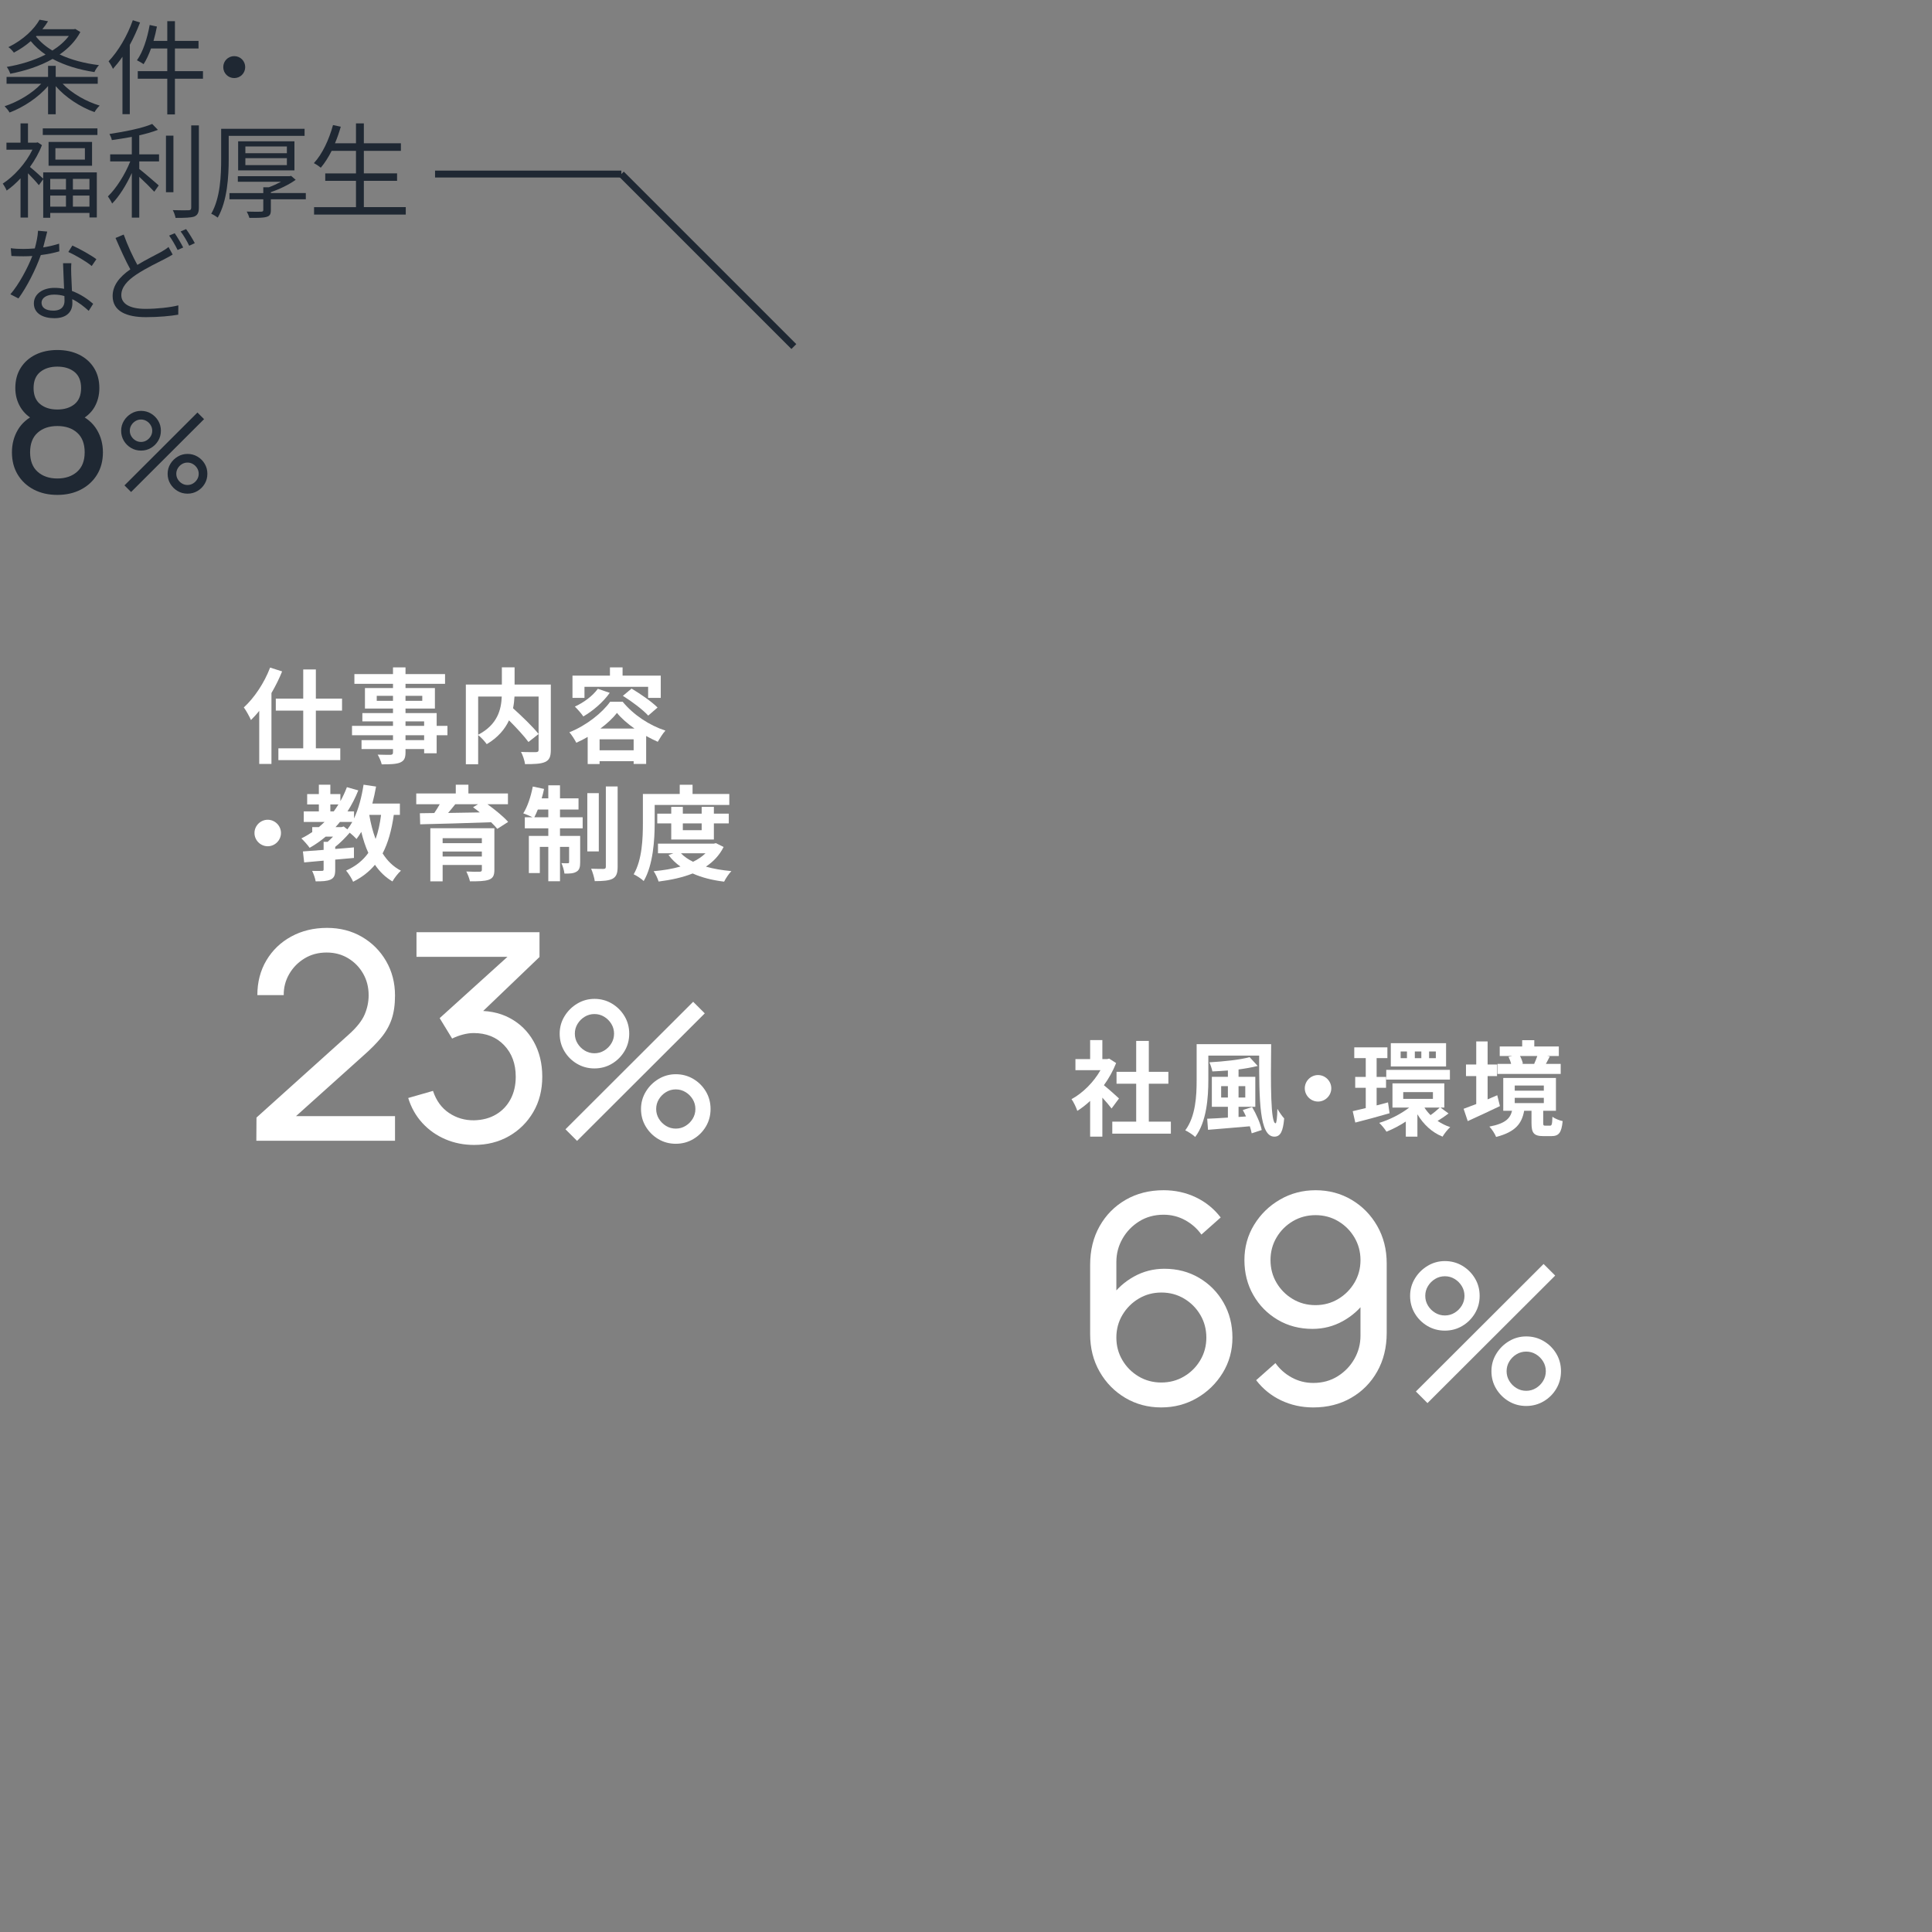 <?xml version="1.0" encoding="UTF-8"?>
<svg id="a" data-name="c" xmlns="http://www.w3.org/2000/svg" viewBox="0 0 280 280">
  <rect x="0" y="0" width="280" height="280" fill="#808080" stroke="none"/>
  <g>
    <path d="m168.302,203.975c-1.918,0-3.658-.462-5.218-1.386-1.562-.924-2.8-2.188-3.717-3.79-.917-1.604-1.375-3.413-1.375-5.43v-10.059c0-2.113.458-3.982,1.375-5.607.917-1.623,2.177-2.897,3.78-3.821s3.433-1.386,5.491-1.386c1.666,0,3.216.34,4.651,1.018,1.435.68,2.643,1.656,3.623,2.93l-2.793,2.479c-.616-.868-1.404-1.564-2.362-2.09-.959-.525-1.999-.787-3.119-.787-1.33,0-2.509.322-3.539.966-1.029.644-1.837,1.484-2.425,2.521-.588,1.035-.882,2.155-.882,3.359v6.069l-.819-.925c.882-1.26,2.002-2.268,3.36-3.023,1.357-.756,2.828-1.134,4.41-1.134,1.876,0,3.56.44,5.051,1.323,1.491.882,2.667,2.075,3.528,3.58s1.292,3.195,1.292,5.071-.469,3.581-1.407,5.114c-.938,1.532-2.188,2.75-3.748,3.653-1.562.903-3.28,1.354-5.156,1.354h0Zm0-3.611c1.204,0,2.299-.291,3.287-.872.987-.581,1.774-1.365,2.362-2.353.588-.986.882-2.082.882-3.286s-.291-2.3-.872-3.286c-.581-.987-1.365-1.774-2.352-2.363-.987-.588-2.083-.881-3.287-.881s-2.299.293-3.287.881c-.987.589-1.774,1.376-2.362,2.363-.588.986-.882,2.082-.882,3.286,0,1.19.29,2.278.871,3.266s1.365,1.774,2.352,2.362,2.083.883,3.287.883h0Z" style="fill: #fff;"/>
    <path d="m190.662,172.497c1.918,0,3.657.462,5.218,1.386s2.8,2.188,3.717,3.79c.917,1.604,1.375,3.413,1.375,5.429v10.06c0,2.113-.459,3.982-1.375,5.606-.917,1.624-2.177,2.898-3.78,3.822s-3.433,1.386-5.491,1.386c-1.667,0-3.217-.34-4.652-1.019s-2.643-1.655-3.622-2.93l2.793-2.478c.616.868,1.403,1.564,2.362,2.09.959.524,1.999.787,3.119.787,1.33,0,2.509-.322,3.539-.966,1.029-.644,1.837-1.484,2.425-2.521.588-1.035.882-2.155.882-3.359v-6.069l.819.924c-.882,1.261-2.002,2.269-3.36,3.024s-2.828,1.134-4.41,1.134c-1.876,0-3.56-.441-5.051-1.323s-2.667-2.075-3.528-3.58-1.292-3.195-1.292-5.072.469-3.58,1.407-5.113,2.188-2.751,3.749-3.653c1.561-.903,3.279-1.354,5.156-1.354h0Zm0,3.611c-1.204,0-2.299.291-3.287.872-.987.581-1.774,1.364-2.362,2.352s-.882,2.083-.882,3.286.291,2.3.872,3.287c.581.986,1.365,1.774,2.352,2.362s2.083.882,3.287.882,2.299-.294,3.287-.882c.987-.588,1.774-1.376,2.362-2.362.588-.987.882-2.082.882-3.287,0-1.189-.291-2.278-.871-3.265-.582-.987-1.365-1.774-2.352-2.362-.987-.589-2.083-.883-3.287-.883h0Z" style="fill: #fff;"/>
    <path d="m209.402,192.845c-.924,0-1.769-.226-2.534-.679-.766-.453-1.375-1.06-1.827-1.82s-.679-1.607-.679-2.541c0-.914.233-1.755.7-2.52.467-.766,1.083-1.377,1.848-1.834.765-.457,1.596-.687,2.492-.687.924,0,1.766.227,2.527.679.761.453,1.37,1.06,1.827,1.82.457.761.686,1.607.686,2.541s-.229,1.78-.686,2.541c-.458.761-1.066,1.367-1.827,1.82s-1.603.679-2.527.679h0Zm-2.52,10.5l-1.68-1.68,18.508-18.48,1.68,1.681-18.508,18.479h0Zm2.52-12.698c.513,0,.984-.131,1.414-.392s.775-.606,1.036-1.036.392-.9.392-1.414-.131-.984-.392-1.414c-.261-.43-.607-.774-1.036-1.036-.429-.261-.9-.392-1.414-.392s-.985.131-1.414.392c-.43.262-.775.606-1.036,1.036s-.392.9-.392,1.414.131.984.392,1.414.606.775,1.036,1.036c.429.261.9.392,1.414.392Zm11.788,13.118c-.924,0-1.766-.227-2.527-.679-.761-.453-1.37-1.06-1.827-1.82-.457-.761-.686-1.607-.686-2.541,0-.914.233-1.754.7-2.52s1.083-1.377,1.848-1.834c.765-.457,1.596-.687,2.492-.687.924,0,1.769.227,2.534.679.765.453,1.374,1.06,1.827,1.82.453.761.679,1.607.679,2.541s-.226,1.78-.679,2.541-1.062,1.367-1.827,1.82c-.766.452-1.61.679-2.534.679h0Zm0-2.198c.513,0,.985-.131,1.414-.392s.775-.606,1.036-1.036.392-.9.392-1.414-.131-.984-.392-1.414c-.261-.429-.607-.774-1.036-1.036-.429-.261-.901-.392-1.414-.392s-.985.131-1.414.392c-.43.262-.775.607-1.036,1.036-.262.43-.392.9-.392,1.414s.13.984.392,1.414c.261.43.606.775,1.036,1.036.429.261.9.392,1.414.392Z" style="fill: #fff;"/>
  </g>
  <g>
    <path d="m161.096,160.651c-.315-.42-.825-1.021-1.335-1.575v5.654h-1.771v-5.175c-.6.555-1.229,1.051-1.859,1.44-.15-.48-.57-1.351-.84-1.695,1.635-.885,3.21-2.46,4.199-4.2h-3.63v-1.604h2.13v-2.76h1.771v2.76h.675l.315-.075,1.005.646c-.45,1.14-1.051,2.22-1.771,3.21.72.585,1.875,1.619,2.19,1.92l-1.08,1.455h0Zm8.595,1.904v1.74h-8.49v-1.74h3.465v-5.49h-2.85v-1.725h2.85v-4.484h1.83v4.484h2.835v1.725h-2.835v5.49h3.195Z" style="fill: #fff;"/>
    <path d="m184.225,151.321c-.075,5.895-.075,11.475.645,11.475.136,0,.24-.915.256-2.1.284.479.675,1.064.989,1.395-.165,1.814-.51,2.64-1.425,2.64-2.175,0-2.205-5.354-2.205-11.744h-7.364v3.555c0,2.49-.24,6.045-1.905,8.234-.3-.3-1.035-.779-1.439-.96,1.515-2.024,1.649-5.024,1.649-7.274v-5.22h10.8-.001Zm-2.76,9.119c.615,1.035,1.215,2.415,1.395,3.33l-1.455.48c-.06-.301-.149-.646-.27-1.021-2.175.195-4.41.375-6.06.511l-.12-1.605c.825-.029,1.859-.09,3-.165v-1.56h-2.325v-4.35h2.325v-.916c-.766.061-1.53.105-2.25.136-.061-.36-.271-.976-.436-1.32,2.07-.12,4.425-.36,5.835-.75l1.17,1.275c-.81.21-1.77.375-2.774.51v1.065h2.43v4.35h-2.43v1.47l1.08-.075c-.15-.33-.301-.645-.465-.93l1.35-.436h0Zm-3.51-1.379v-1.65h-.976v1.65h.976Zm1.545-1.65v1.65h.975v-1.65h-.975Z" style="fill: #fff;"/>
    <path d="m191.02,155.805c1.05,0,1.92.87,1.92,1.92s-.87,1.92-1.92,1.92-1.92-.869-1.92-1.92.87-1.92,1.92-1.92Z" style="fill: #fff;"/>
    <path d="m201.386,161.34c-1.71.495-3.525.99-4.965,1.35l-.375-1.649c.54-.12,1.185-.271,1.89-.45v-2.939h-1.529v-1.575h1.529v-2.729h-1.665v-1.561h4.8v1.561h-1.56v2.729h1.365v1.575h-1.365v2.55l1.65-.436.225,1.575h0Zm8.55.03c-.525.405-1.11.795-1.59,1.08.555.374,1.17.689,1.83.899-.36.315-.855.945-1.11,1.38-1.545-.614-2.775-1.784-3.645-3.239v3.239h-1.681v-2.189c-.915.6-1.89,1.11-2.805,1.47-.225-.375-.705-.96-1.05-1.275,1.5-.449,3.149-1.289,4.35-2.22h-2.43v-3.51h7.515v3.51h-.555l1.17.855h0Zm-9.03-6.315h9.225v1.41h-9.225v-1.41Zm8.67-.494h-8.01v-3.375h8.01v3.375Zm-5.67-2.176h-.915v.976h.915v-.976Zm-.54,6.87h4.305v-.975h-4.305v.975Zm2.625-6.87h-.944v.976h.944v-.976Zm.45,8.13c.24.39.54.75.885,1.095.45-.314.99-.765,1.335-1.095h-2.22Zm1.65-8.13h-.976v.976h.976v-.976Z" style="fill: #fff;"/>
    <path d="m217.382,160.305c-1.575.766-3.3,1.545-4.665,2.175l-.6-1.784c.51-.181,1.14-.42,1.83-.69v-4.05h-1.485v-1.68h1.485v-3.345h1.649v3.345h1.365v1.68h-1.365v3.375c.466-.195.931-.405,1.396-.6l.39,1.574Zm7.26,2.835c.24,0,.315-.149.345-1.29.33.256,1.021.54,1.485.63-.165,1.726-.585,2.175-1.635,2.175h-1.17c-1.41,0-1.71-.494-1.71-1.92v-1.754h-1.065c-.33,1.799-1.2,3.06-4.064,3.794-.165-.435-.63-1.154-.976-1.499,2.355-.451,3.016-1.2,3.285-2.295h-1.274v-4.756h7.635v4.756h-1.846v1.739c0,.375.045.42.315.42h.675,0Zm1.545-7.499h-9.165v-1.455h1.98c-.075-.33-.225-.721-.375-1.021l.555-.12h-1.83v-1.38h3.255v-.915h1.755v.915h3.556v1.38h-1.695l.375.075c-.195.405-.39.765-.555,1.065h2.145v1.455h-.001Zm-6.659,2.43h4.215v-.75h-4.215v.75Zm0,1.8h4.215v-.765h-4.215v.765Zm.765-6.825c.195.36.345.78.42,1.096l-.195.045h1.905l-.075-.016c.15-.33.33-.765.45-1.125h-2.505,0Z" style="fill: #fff;"/>
  </g>
  <g>
    <path d="m37.151,165.325l.021-3.36,13.419-12.075c1.12-1.008,1.872-1.963,2.257-2.866s.578-1.831.578-2.782c0-1.162-.266-2.209-.798-3.14s-1.257-1.673-2.174-2.227c-.917-.553-1.957-.829-3.118-.829-1.205,0-2.275.287-3.213.861s-1.676,1.33-2.215,2.268-.802,1.953-.788,3.045h-3.822c0-1.891.438-3.57,1.312-5.04.875-1.47,2.075-2.621,3.602-3.454,1.526-.833,3.255-1.25,5.187-1.25,1.876,0,3.556.431,5.04,1.291,1.483.861,2.656,2.034,3.517,3.518.861,1.484,1.292,3.15,1.292,4.998,0,1.331-.165,2.475-.493,3.434-.329.959-.837,1.852-1.522,2.678-.686.826-1.547,1.694-2.583,2.604l-11.151,10.017-.483-1.26h16.233v3.57h-20.098Z" style="fill: #fff;"/>
    <path d="m68.717,165.933c-1.498,0-2.891-.276-4.179-.829-1.289-.553-2.398-1.337-3.329-2.353-.931-1.015-1.614-2.222-2.047-3.622l3.591-1.029c.462,1.4,1.232,2.465,2.31,3.192,1.078.728,2.289,1.085,3.633,1.071,1.232-.028,2.3-.312,3.203-.852.903-.538,1.603-1.277,2.1-2.215s.746-2.023.746-3.255c0-1.862-.561-3.382-1.68-4.558-1.12-1.176-2.59-1.764-4.41-1.764-.504,0-1.033.073-1.585.221-.553.146-1.068.34-1.543.577l-1.806-2.961,11.214-10.143.483,1.26h-15.057v-3.57h17.829v3.591l-9.555,9.156-.042-1.322c2.002-.127,3.752.206,5.25.997s2.664,1.929,3.497,3.412c.833,1.484,1.25,3.186,1.25,5.104,0,1.932-.434,3.64-1.302,5.124-.869,1.484-2.044,2.649-3.528,3.496s-3.164,1.271-5.04,1.271h-.003Z" style="fill: #fff;"/>
    <path d="m86.152,154.845c-.924,0-1.769-.226-2.534-.679-.766-.453-1.375-1.06-1.827-1.82s-.679-1.607-.679-2.541c0-.914.233-1.755.7-2.52.467-.766,1.083-1.377,1.848-1.834s1.596-.687,2.492-.687c.924,0,1.766.227,2.527.679.761.453,1.37,1.06,1.827,1.82.457.761.686,1.607.686,2.541s-.229,1.78-.686,2.541c-.458.761-1.066,1.367-1.827,1.82s-1.603.679-2.527.679h0Zm-2.52,10.5l-1.68-1.68,18.508-18.48,1.68,1.681-18.508,18.479h0Zm2.52-12.698c.513,0,.984-.131,1.414-.392s.775-.606,1.036-1.036.392-.9.392-1.414-.131-.984-.392-1.414-.607-.774-1.036-1.036c-.429-.261-.9-.392-1.414-.392s-.985.131-1.414.392c-.43.262-.775.606-1.036,1.036s-.392.9-.392,1.414.131.984.392,1.414.606.775,1.036,1.036c.429.261.9.392,1.414.392Zm11.788,13.118c-.924,0-1.766-.227-2.527-.679-.761-.453-1.37-1.06-1.827-1.82-.457-.761-.686-1.607-.686-2.541,0-.914.233-1.754.7-2.52s1.083-1.377,1.848-1.834,1.596-.687,2.492-.687c.924,0,1.769.227,2.534.679.765.453,1.374,1.06,1.827,1.82.453.761.679,1.607.679,2.541s-.226,1.78-.679,2.541-1.062,1.367-1.827,1.82c-.766.452-1.61.679-2.534.679h0Zm0-2.198c.513,0,.985-.131,1.414-.392s.775-.606,1.036-1.036.392-.9.392-1.414-.131-.984-.392-1.414c-.261-.429-.607-.774-1.036-1.036-.429-.261-.901-.392-1.414-.392s-.985.131-1.414.392c-.43.262-.775.607-1.036,1.036-.262.43-.392.9-.392,1.414s.13.984.392,1.414c.261.43.606.775,1.036,1.036.429.261.9.392,1.414.392Z" style="fill: #fff;"/>
  </g>
  <g>
    <path d="m40.886,97.305c-.42,1.051-.945,2.101-1.545,3.136v10.274h-1.771v-7.695c-.39.496-.795.931-1.199,1.336-.181-.436-.705-1.396-1.035-1.83,1.515-1.381,2.97-3.555,3.81-5.775l1.74.555h0Zm4.89,5.686v5.46h3.54v1.71h-8.97v-1.71h3.6v-5.46h-3.975v-1.74h3.975v-4.229h1.83v4.229h3.795v1.74s-3.795,0-3.795,0Z" style="fill: #fff;"/>
    <path d="m64.845,106.56h-1.561v2.61h-1.814v-.615h-2.7v.465c0,.885-.21,1.245-.795,1.5-.57.225-1.38.255-2.654.255-.091-.42-.36-1.034-.586-1.409.721.029,1.605.029,1.846.029.285-.015.375-.104.375-.375v-.465h-4.561v-1.29h4.561v-.705h-5.94v-1.364h5.94v-.646h-4.44v-1.2h4.44v-.659h-4.065v-2.97h4.065v-.615h-5.595v-1.41h5.595v-.975h1.814v.975h5.729v1.41h-5.729v.615h4.26v2.97h-4.26v.659h4.515v1.846h1.561v1.364h0Zm-7.89-4.994v-.72h-2.355v.72h2.355Zm1.814-.72v.72h2.43v-.72h-2.43Zm0,4.35h2.7v-.646h-2.7v.646Zm2.7,1.364h-2.7v.705h2.7v-.705Z" style="fill: #fff;"/>
    <path d="m79.828,108.69c0,.961-.195,1.455-.825,1.74-.615.285-1.575.314-2.91.314-.06-.51-.33-1.305-.585-1.77.885.045,1.891.03,2.175.03.285-.015.375-.09.375-.36v-7.694h-3.494c-.03.555-.091,1.11-.21,1.694,1.274,1.155,2.895,2.7,3.704,3.735l-1.47,1.155c-.6-.825-1.725-2.04-2.819-3.135-.585,1.26-1.591,2.489-3.226,3.449-.255-.359-.81-.99-1.245-1.319v4.229h-1.784v-11.55h5.22v-2.489h1.845v2.489h5.25v9.482Zm-10.53-2.205c2.835-1.47,3.346-3.689,3.42-5.534h-3.42v5.534Z" style="fill: #fff;"/>
    <path d="m90.242,101.701c1.59,1.935,3.899,3.435,6.194,4.185-.404.45-.81,1.11-1.109,1.62-.54-.24-1.11-.524-1.681-.84v4.05h-1.814v-.405h-4.935v.42h-1.726v-3.93c-.54.315-1.095.601-1.649.84-.225-.435-.66-1.125-1.005-1.515,2.444-.96,4.784-2.835,5.909-4.425h1.816Zm-5.535-.556h-1.739v-3.225h5.43v-1.199h1.83v1.199h5.534v3.225h-1.83v-1.604h-9.225v1.604Zm3.66-.734c-.945,1.35-2.445,2.625-3.825,3.42-.255-.375-.87-1.095-1.229-1.425,1.29-.585,2.58-1.545,3.33-2.58l1.725.585h-.001Zm3.465,8.324v-1.59h-4.935v1.59h4.935Zm.12-3.149c-1.021-.72-1.92-1.5-2.535-2.265-.57.734-1.41,1.529-2.399,2.265h4.935,0Zm-.42-5.79c1.26.75,2.939,1.905,3.765,2.745l-1.35,1.17c-.766-.84-2.37-2.055-3.675-2.864l1.26-1.051Z" style="fill: #fff;"/>
    <path d="m38.801,118.805c1.05,0,1.92.87,1.92,1.92s-.87,1.92-1.92,1.92-1.92-.869-1.92-1.92.87-1.92,1.92-1.92Z" style="fill: #fff;"/>
    <path d="m57.071,118.1c-.314,2.221-.824,4.051-1.619,5.58.675,1.065,1.545,1.936,2.654,2.505-.405.36-.96,1.065-1.229,1.56-1.035-.614-1.86-1.424-2.535-2.414-.825.99-1.86,1.8-3.165,2.46-.165-.42-.689-1.245-1.02-1.62,1.409-.63,2.444-1.47,3.225-2.564-.42-.916-.75-1.936-1.021-3.045-.225.375-.449.72-.689,1.034-.195-.225-.615-.614-.99-.915-.6.705-1.364,1.471-2.1,2.055v.301c.899-.061,1.814-.15,2.715-.225v1.529c-.9.09-1.815.165-2.715.24v1.47c0,.765-.135,1.17-.675,1.425-.54.24-1.23.255-2.16.255-.075-.465-.3-1.095-.51-1.515.569.015,1.229.015,1.41,0,.194,0,.255-.045.255-.21v-1.274c-1.035.09-1.995.18-2.82.254l-.18-1.59c.84-.06,1.875-.135,3-.225v-1.17h.585c.255-.225.524-.48.779-.75h-1.064c-.735.615-1.5,1.155-2.325,1.62-.24-.345-.84-1.035-1.2-1.365.556-.27,1.08-.585,1.575-.915v-.72h.96c.285-.24.555-.495.825-.75h-3.015v-1.53h2.189v-1.005h-1.694v-1.5h1.694v-1.364h1.665v1.364h1.455v1.021c.36-.63.675-1.32.945-2.025l1.649.465c-.435,1.096-.96,2.101-1.56,3.045h.944v1.021c.66-1.396,1.11-3.12,1.38-4.89l1.815.27c-.15.84-.33,1.665-.54,2.46h3.99v1.649h-.886l.003-.002Zm-9.194-.51h.495c.24-.33.465-.66.675-1.005h-1.17v1.005Zm1.935,2.19l.525.42c.255-.315.495-.675.72-1.08h-1.785c-.21.255-.42.51-.645.75h.87l.314-.09h0Zm3.705-1.681c.21,1.246.51,2.416.915,3.495.375-1.02.63-2.189.795-3.495h-1.71Z" style="fill: #fff;"/>
    <path d="m70.644,116.555c1.096.795,2.34,1.801,3,2.565l-1.574,1.005c-.226-.285-.54-.615-.9-.96-3.735.135-7.649.24-10.274.3l-.045-1.604,2.085-.03c.284-.404.555-.855.795-1.275h-3.405v-1.56h5.729v-1.274h1.83v1.274h5.73v1.56h-2.971Zm1.005,9.51c0,.84-.21,1.215-.824,1.44-.615.21-1.5.225-2.715.225-.091-.435-.33-1.02-.525-1.425.72.045,1.68.045,1.905.03.27,0,.345-.075.345-.285v-.69h-5.685v2.37h-1.785v-7.694h9.284s0,6.029,0,6.029Zm-7.499-4.59v.721h5.685v-.721h-5.685Zm5.685,2.655v-.72h-5.685v.72h5.685Zm-3.854-7.575c-.33.42-.69.855-1.035,1.261,1.455-.03,3.015-.045,4.59-.075-.33-.27-.66-.525-.976-.75l.721-.436s-3.3,0-3.3,0Z" style="fill: #fff;"/>
    <path d="m81.158,118.446h3.285v1.604h-3.285v1.095h2.925v3.825c0,.69-.104,1.11-.54,1.365-.42.255-.989.285-1.739.27-.045-.45-.24-1.079-.436-1.515.42.03.78.03.931.016.135,0,.18-.03.18-.181v-2.19h-1.32v4.98h-1.694v-4.98h-1.23v3.795h-1.59v-5.385h2.82v-1.095h-3.405v-1.604h1.125c-.39-.195-1.005-.45-1.35-.57.614-.945,1.109-2.46,1.38-3.885l1.635.345c-.09.466-.21.915-.345,1.365h.96v-1.89h1.694v1.89h2.686v1.62h-2.686v1.125h-.001Zm-1.694,0v-1.125h-1.516c-.165.42-.345.795-.51,1.125h2.026Zm7.319,4.949h-1.665v-8.444h1.665v8.444Zm2.729-9.419v11.64c0,.959-.194,1.439-.734,1.739-.556.285-1.425.345-2.58.345-.06-.494-.3-1.274-.525-1.799.766.029,1.545.029,1.801.029.239-.015.329-.075.329-.33v-11.624h1.71,0Z" style="fill: #fff;"/>
    <path d="m94.882,119.27c0,2.431-.226,6.105-1.591,8.415-.3-.3-1.05-.795-1.454-.975,1.244-2.13,1.335-5.25,1.335-7.44v-4.199h5.34v-1.335h1.859v1.335h5.325v1.59h-10.814v2.609h0Zm9.989,3.48c-.6,1.2-1.485,2.13-2.565,2.85,1.096.315,2.341.525,3.69.646-.36.375-.825,1.064-1.05,1.529-1.726-.21-3.255-.6-4.561-1.185-1.47.585-3.149.945-4.935,1.17-.135-.45-.45-1.125-.72-1.5,1.38-.12,2.7-.33,3.885-.675-.66-.465-1.245-1.021-1.725-1.665l.705-.255h-2.235v-1.396h8.085l.314-.074,1.11.555h.002Zm-7.59-1.08v-2.34h-2.024v-1.41h2.024v-.99h1.68v.99h2.73v-.99h1.77v.99h2.16v1.41h-2.16v2.34h-6.18Zm1.41,1.995c.45.479,1.05.885,1.755,1.229.689-.33,1.305-.75,1.8-1.229h-3.555Zm.27-4.335v.99h2.73v-.99h-2.73Z" style="fill: #fff;"/>
  </g>
  <g>
    <path d="m9.08,12.14c1.306,1.38,3.405,2.58,5.37,3.165-.27.24-.6.66-.75.945-2.04-.721-4.229-2.145-5.625-3.766v4.08h-1.109v-4.095c-1.396,1.65-3.585,3.09-5.58,3.84-.15-.284-.48-.675-.72-.915,1.904-.615,4.005-1.859,5.31-3.255H.951v-.989h6.015v-1.605h1.109v1.605h6.09v.989h-5.085Zm2.565-7.499c-.69,1.305-1.74,2.385-3,3.254,1.635.766,3.585,1.291,5.699,1.545-.239.256-.539.705-.659,1.006-2.266-.346-4.335-.976-6.061-1.905-1.845,1.05-4.02,1.74-6.135,2.146-.09-.285-.314-.75-.51-.99,1.92-.315,3.915-.915,5.625-1.785-.825-.57-1.545-1.215-2.145-1.95-.705.615-1.516,1.17-2.445,1.665-.195-.255-.54-.645-.795-.795,2.205-1.08,3.75-2.625,4.515-3.975l1.23.225c-.24.391-.511.78-.825,1.155h4.575l.194-.045.735.45h.002Zm-6.435.645c.614.78,1.425,1.47,2.385,2.04.96-.601,1.77-1.305,2.385-2.115h-4.695l-.074.075h0Z" style="fill: #1f2833;"/>
    <path d="m20.296,3.26c-.42,1.096-.915,2.205-1.484,3.24v10.05h-1.065v-8.325c-.435.646-.915,1.23-1.38,1.756-.104-.271-.435-.84-.63-1.096,1.395-1.455,2.715-3.689,3.51-5.954l1.05.329h0Zm9.12,8.146h-4.065v5.175h-1.109v-5.175h-4.275v-1.095h4.275v-3.285h-2.355c-.314.869-.675,1.649-1.08,2.279-.21-.164-.675-.435-.96-.569.886-1.23,1.5-3.181,1.846-5.115l1.05.226c-.135.705-.3,1.409-.495,2.084h1.995v-2.864h1.109v2.864h3.42v1.096h-3.42v3.285h4.065v1.095h-.001Z" style="fill: #1f2833;"/>
    <path d="m33.946,8.135c.885,0,1.59.705,1.59,1.59s-.705,1.59-1.59,1.59-1.59-.704-1.59-1.59.704-1.59,1.59-1.59Z" style="fill: #1f2833;"/>
    <path d="m6.261,24.981h7.77v6.539h-1.065v-.66h-5.685v.705h-1.02v-5.595l-.63.87c-.315-.404-1.021-1.17-1.575-1.725v6.42h-1.08v-5.686c-.66.705-1.335,1.306-2.01,1.771-.105-.285-.405-.795-.57-1.005,1.635-1.065,3.345-2.94,4.305-4.92H.935v-1.02h2.04v-2.791h1.08v2.791h1.2l.21-.046.614.405c-.42,1.109-1.034,2.189-1.739,3.165.524.405,1.575,1.364,1.92,1.694v-.914.002Zm7.859-6.375v.96h-7.92v-.96h7.92Zm-.78,1.965v3.449h-6.3v-3.449h6.3Zm-6.06,5.354v1.545h2.28v-1.545h-2.28Zm2.28,4.021v-1.605h-2.28v1.605h2.28Zm2.745-8.475h-4.275v1.664h4.275s0-1.664,0-1.664Zm.659,4.454h-2.399v1.545h2.399v-1.545Zm0,4.021v-1.605h-2.399v1.605h2.399Z" style="fill: #1f2833;"/>
    <path d="m20.184,22.371h2.865v1.021h-2.865v1.095c.675.524,2.385,1.995,2.82,2.385l-.646.915c-.45-.495-1.41-1.455-2.175-2.16v5.91h-1.08v-6.465c-.78,1.71-1.83,3.404-2.85,4.425-.135-.3-.42-.765-.615-1.035,1.2-1.14,2.505-3.21,3.24-5.069h-2.91v-1.021h3.135v-2.535c-.975.181-1.965.33-2.895.466-.045-.271-.21-.646-.345-.886,2.189-.33,4.8-.84,6.194-1.455l.825.855c-.75.3-1.695.569-2.7.795v2.76h.002Zm4.95,5.489h-1.08v-8.204h1.08v8.204Zm3.689-9.689v11.91c0,.765-.21,1.109-.675,1.305-.495.165-1.335.195-2.7.195-.06-.301-.225-.811-.405-1.125,1.051.029,1.995.029,2.28.015.271,0,.39-.09.39-.375v-11.925h1.11Z" style="fill: #1f2833;"/>
    <path d="m33.147,19.686v3.359c0,2.475-.194,6.075-1.59,8.49-.21-.165-.675-.45-.944-.556,1.335-2.325,1.439-5.595,1.439-7.949v-4.365h12.09v1.021h-10.995Zm11.175,9.194h-5.069v1.575c0,.57-.136.84-.615.975-.495.15-1.275.15-2.49.15-.075-.271-.239-.66-.39-.915.945.03,1.845.03,2.085.015.24-.015.314-.06.314-.255v-1.545h-4.904v-.899h4.904v-.841h.811c.6-.225,1.215-.51,1.755-.795h-6.255v-.81h7.484l.24-.045.66.57c-.975.704-2.355,1.364-3.6,1.784v.136h5.069v.899h0Zm-9.81-4.185v-4.215h8.16v4.215h-8.16Zm1.05-2.49h6.015v-.975h-6.015v.975Zm0,1.725h6.015v-1.005h-6.015v1.005Z" style="fill: #1f2833;"/>
    <path d="m58.807,30.02v1.08h-13.29v-1.08h6.075v-3.81h-4.455v-1.08h4.455v-3.27h-3.525c-.479.944-1.005,1.77-1.574,2.444-.21-.18-.705-.51-1.006-.66,1.23-1.319,2.19-3.39,2.775-5.52l1.125.24c-.24.825-.51,1.635-.84,2.4h3.045v-2.881h1.14v2.881h5.37v1.095h-5.37v3.27h4.814v1.08h-4.814v3.81h6.075,0Z" style="fill: #1f2833;"/>
    <path d="m8.6,36.426c-.78.225-1.71.42-2.685.539-.735,2.1-2.056,4.68-3.24,6.285l-1.17-.6c1.245-1.44,2.505-3.811,3.18-5.551-.435.03-.87.045-1.305.045-.556,0-1.17-.015-1.726-.045l-.09-1.125c.556.076,1.186.105,1.83.105.525,0,1.08-.029,1.65-.075.225-.825.435-1.77.465-2.564l1.335.12c-.15.54-.345,1.439-.585,2.295.779-.12,1.56-.301,2.31-.54l.03,1.11h.001Zm1.74,1.725c-.046.615-.03,1.05-.016,1.604.016.54.075,1.515.105,2.415,1.274.465,2.31,1.2,3.074,1.859l-.645,1.021c-.63-.57-1.425-1.229-2.385-1.694.015.225.015.435.015.6,0,1.185-.78,2.16-2.609,2.16-1.636,0-2.971-.676-2.971-2.146,0-1.364,1.29-2.25,2.971-2.25.494,0,.975.045,1.409.136-.045-1.216-.12-2.67-.149-3.705h1.201Zm-1.006,4.754c-.465-.135-.975-.209-1.499-.209-1.096,0-1.815.494-1.815,1.17,0,.689.555,1.154,1.71,1.154,1.215,0,1.62-.675,1.62-1.41,0-.194,0-.435-.016-.705Zm3.96-4.35c-.795-.675-2.399-1.59-3.39-2.039l.585-.931c1.08.48,2.775,1.44,3.48,1.98l-.676.989h0Z" style="fill: #1f2833;"/>
    <path d="m25.021,36.891c-.329.209-.689.404-1.125.629-1.005.525-2.654,1.291-4.109,2.25-1.38.916-2.205,1.875-2.205,3,0,1.23,1.17,1.995,3.51,1.995,1.62,0,3.601-.21,4.755-.51l-.015,1.35c-1.11.195-2.835.36-4.695.36-2.774,0-4.814-.84-4.814-3.061,0-1.529.975-2.76,2.564-3.869-.675-1.215-1.454-2.955-2.145-4.545l1.185-.495c.585,1.635,1.335,3.226,1.98,4.396,1.305-.795,2.655-1.44,3.465-1.891.435-.255.75-.449,1.05-.705l.6,1.096h0Zm.301-3.09c.375.539.915,1.454,1.229,2.069l-.81.36c-.3-.615-.811-1.516-1.23-2.085l.811-.345h0Zm1.649-.601c.405.556.976,1.485,1.26,2.04l-.81.375c-.315-.66-.81-1.515-1.245-2.07l.795-.345Z" style="fill: #1f2833;"/>
  </g>
  <line x1="90.051" y1="25.225" x2="63.051" y2="25.225" style="fill: none; stroke: #1f2833; stroke-miterlimit: 10;"/>
  <line x1="115.051" y1="50.225" x2="90.051" y2="25.225" style="fill: none; stroke: #1f2833; stroke-miterlimit: 10;"/>
  <g>
    <path d="m8.31,71.725c-1.288,0-2.427-.258-3.416-.776s-1.764-1.239-2.324-2.163-.84-2.002-.84-3.234c0-1.203.287-2.291.861-3.262s1.439-1.717,2.597-2.24l-.042.91c-.952-.457-1.678-1.102-2.177-1.932s-.749-1.76-.749-2.786c0-1.13.262-2.106.784-2.933s1.241-1.463,2.156-1.912c.914-.447,1.964-.672,3.149-.672s2.235.225,3.15.672c.914.449,1.633,1.086,2.156,1.912.522.826.783,1.803.783,2.933,0,1.026-.237,1.95-.714,2.772-.476.82-1.209,1.47-2.197,1.945l-.057-.896c1.157.505,2.027,1.244,2.611,2.22.583.976.875,2.065.875,3.269,0,1.232-.282,2.311-.847,3.234-.565.924-1.345,1.645-2.339,2.163-.993.519-2.135.776-3.423.776h.003Zm0-2.379c1.176,0,2.131-.324,2.863-.974.732-.648,1.099-1.589,1.099-2.821,0-1.24-.361-2.186-1.085-2.834-.723-.649-1.682-.974-2.877-.974-1.186,0-2.14.324-2.862.974-.724.648-1.086,1.594-1.086,2.834,0,1.232.364,2.173,1.093,2.821.728.649,1.68.974,2.855.974Zm0-9.996c1.026,0,1.857-.26,2.492-.777s.952-1.295.952-2.331-.317-1.813-.952-2.331-1.466-.777-2.492-.777c-1.018,0-1.846.26-2.484.777-.64.518-.959,1.295-.959,2.331s.319,1.813.959,2.331c.639.518,1.467.777,2.484.777Z" style="fill: #1f2833;"/>
    <path d="m20.438,65.305c-.528,0-1.011-.129-1.448-.388s-.785-.604-1.044-1.04c-.259-.435-.388-.918-.388-1.451,0-.523.133-1.004.4-1.44.267-.438.618-.786,1.056-1.048s.912-.393,1.424-.393c.528,0,1.01.129,1.444.389.435.258.782.605,1.044,1.039.261.436.392.92.392,1.453s-.131,1.017-.392,1.451c-.262.436-.609.781-1.044,1.04s-.916.388-1.444.388Zm-1.439,6l-.96-.959,10.575-10.561.96.96-10.575,10.56Zm1.439-7.256c.293,0,.562-.074.809-.224.245-.149.442-.347.592-.592.149-.245.224-.515.224-.808s-.074-.562-.224-.809c-.149-.245-.347-.443-.592-.592-.246-.149-.516-.225-.809-.225s-.562.075-.808.225c-.245.148-.443.347-.592.592-.149.246-.225.515-.225.809s.075.562.225.808c.148.245.347.442.592.592s.515.224.808.224Zm6.736,7.496c-.528,0-1.01-.129-1.444-.388s-.782-.605-1.044-1.04-.392-.918-.392-1.452c0-.522.133-1.003.399-1.44.267-.437.619-.786,1.057-1.047.437-.262.912-.393,1.424-.393.527,0,1.011.129,1.448.389.437.258.785.604,1.044,1.039.258.436.388.919.388,1.452s-.13,1.018-.388,1.452c-.259.435-.607.781-1.044,1.04-.438.259-.921.388-1.448.388Zm0-1.256c.293,0,.562-.074.808-.225.245-.148.442-.346.592-.592.149-.244.225-.514.225-.808s-.075-.562-.225-.808c-.149-.246-.347-.443-.592-.592-.245-.15-.515-.225-.808-.225s-.562.074-.809.225c-.245.148-.442.346-.592.592-.149.245-.224.515-.224.808s.074.563.224.808c.149.246.347.443.592.592.246.15.515.225.809.225Z" style="fill: #1f2833;"/>
  </g>
</svg>